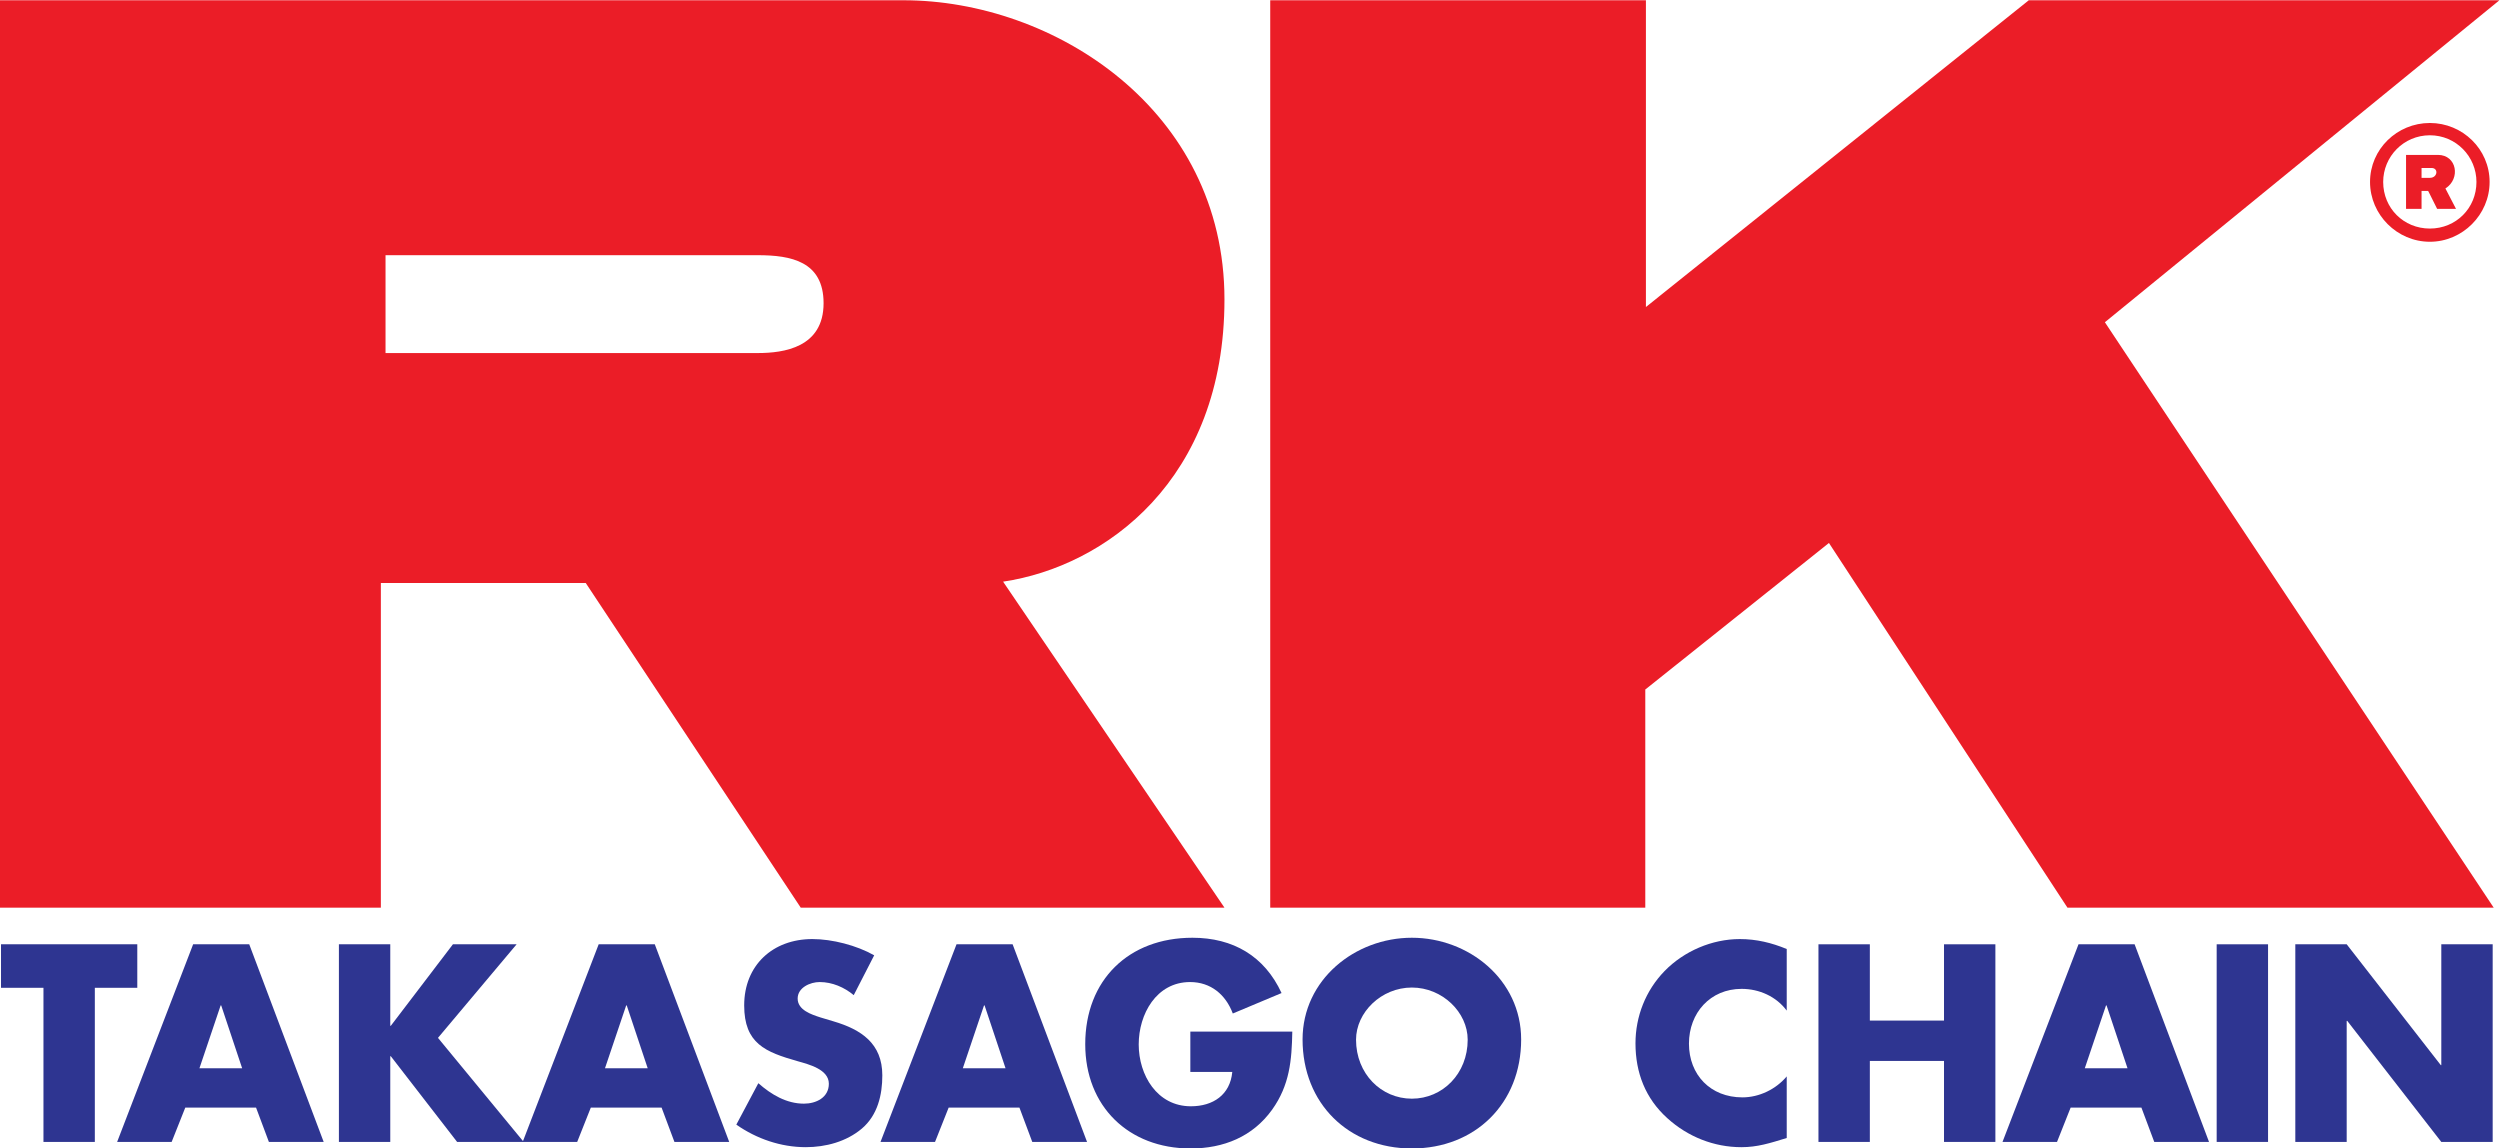<?xml version="1.0" encoding="UTF-8" standalone="no"?>
<svg
   xmlns:dc="http://purl.org/dc/elements/1.1/"
   xmlns:cc="http://creativecommons.org/ns#"
   xmlns:rdf="http://www.w3.org/1999/02/22-rdf-syntax-ns#"
   xmlns:svg="http://www.w3.org/2000/svg"
   xmlns="http://www.w3.org/2000/svg"
   viewBox="0 0 259.387 119.16"
   height="119.16"
   width="259.387"
   xml:space="preserve"
   id="svg2"
   version="1.1"><defs
     id="defs6" /><g
     transform="matrix(1.333,0,0,-1.333,0,119.16)"
     id="g10"><g
       transform="scale(0.1)"
       id="g12"><path
         id="path14"
         style="fill:#eb1d27;fill-opacity:1;fill-rule:evenodd;stroke:none"
         d="m 1940.99,187.434 -302.65,455.671 307.09,250.61 H 1579.1 L 1281.11,654.957 V 893.715 H 988.688 V 187.434 h 291.932 v 169.812 l 142.95,114.047 185.64,-283.859 h 331.78" /><path
         id="path16"
         style="fill:#eb1d27;fill-opacity:1;fill-rule:evenodd;stroke:none"
         d="m 589.785,619.121 c -20.199,0 -289.703,0 -289.703,0 v 76.172 c 0,0 263.824,0 289.703,0 25.883,0 51.254,-4.789 51.254,-37.371 0,-34.563 -31.031,-38.801 -51.254,-38.801 z M 780.762,441.184 c 79.488,11.843 172.304,79.082 172.304,219.695 0,147.621 -132.808,232.836 -249.82,232.836 -85.449,0 -703.246,0 -703.246,0 V 187.434 h 296.445 v 252.73 c 12.766,0 91.297,0 159.453,0 l 167.368,-252.73 h 329.8 l -172.304,253.75" /><path
         id="path18"
         style="fill:#eb1d27;fill-opacity:1;fill-rule:evenodd;stroke:none"
         d="m 1891.31,705.746 c -25.53,0 -46.58,21.09 -46.58,46.555 0,25.515 21.05,45.894 46.58,45.894 v -9.566 c -20.45,0 -36.35,-16.563 -36.35,-36.328 0,-20.41 15.9,-36.281 36.35,-36.281 z m 0,92.449 c 25.42,0 46.49,-20.379 46.49,-45.894 0,-25.465 -21.07,-46.555 -46.49,-46.555 v 10.274 c 20.35,0 36.25,15.871 36.25,36.281 0,19.765 -15.9,36.328 -36.25,36.328 v 9.566" /><path
         id="path20"
         style="fill:#eb1d27;fill-opacity:1;fill-rule:evenodd;stroke:none"
         d="m 1872.76,731.328 h 12.07 v 13.957 h 5.13 l 0.67,-1.25 v 11.461 h -5.8 v 7.645 h 5.8 v 10.214 h -17.87 z m 17.87,12.707 6.34,-12.707 h 14.69 l -8.26,15.902 c 12.05,7.614 8.88,26.125 -5.79,26.125 h -6.98 v -10.214 h 1.31 c 6.34,0.621 5.67,-7.645 -0.63,-7.645 h -0.68 v -11.461" /><path
         id="path22"
         style="fill:#2e3591;fill-opacity:1;fill-rule:nonzero;stroke:none"
         d="M 73.812,5.098 H 33.828 V 125.059 H 0.781 v 33.867 H 106.863 V 125.059 H 73.812 V 5.098" /><path
         id="path24"
         style="fill:#2e3591;fill-opacity:1;fill-rule:nonzero;stroke:none"
         d="m 172.164,111.387 h -0.41 L 155.23,62.422 h 33.254 z M 144.215,31.828 133.602,5.098 H 91.172 L 150.332,158.926 h 43.66 L 251.934,5.098 h -42.641 l -9.996,26.73 h -55.082" /><path
         id="path26"
         style="fill:#2e3591;fill-opacity:1;fill-rule:nonzero;stroke:none"
         d="m 352.535,158.926 h 49.574 L 340.902,86.094 407.617,5.098 h -51.82 L 304.184,71.809 h -0.411 V 5.098 H 263.789 V 158.926 h 39.984 V 95.481 h 0.411 l 48.351,63.446" /><path
         id="path28"
         style="fill:#2e3591;fill-opacity:1;fill-rule:nonzero;stroke:none"
         d="m 487.816,111.387 h -0.41 L 470.883,62.422 h 33.258 z M 459.867,31.828 449.258,5.098 h -42.434 l 59.16,153.828 h 43.664 L 567.59,5.098 h -42.645 l -9.996,26.73 h -55.082" /><path
         id="path30"
         style="fill:#2e3591;fill-opacity:1;fill-rule:nonzero;stroke:none"
         d="m 664.516,119.348 c -7.344,6.113 -16.727,10.191 -26.52,10.191 -7.344,0 -17.137,-4.273 -17.137,-12.848 0,-8.976 10.817,-12.445 17.75,-14.687 l 10.2,-3.059 c 21.421,-6.328 37.949,-17.137 37.949,-42.031 0,-15.301 -3.672,-31.004 -15.914,-41.418 C 658.809,5.305 642.691,1.016 627.184,1.016 c -19.383,0 -38.352,6.535 -54.063,17.551 l 17.137,32.234 c 9.996,-8.777 21.832,-15.918 35.5,-15.918 9.383,0 19.379,4.695 19.379,15.508 0,11.223 -15.707,15.098 -24.278,17.539 -25.093,7.141 -41.617,13.672 -41.617,43.457 0,31.211 22.238,51.609 53.043,51.609 15.504,0 34.477,-4.891 48.145,-12.644 l -15.914,-31.004" /><path
         id="path32"
         style="fill:#2e3591;fill-opacity:1;fill-rule:nonzero;stroke:none"
         d="m 766.344,111.387 h -0.41 L 749.41,62.422 h 33.258 z M 738.395,31.828 727.781,5.098 h -42.429 l 59.16,153.828 h 43.664 L 846.113,5.098 h -42.64 l -9.996,26.73 h -55.082" /><path
         id="path34"
         style="fill:#2e3591;fill-opacity:1;fill-rule:nonzero;stroke:none"
         d="M 1005.87,90.988 C 1005.46,68.547 1003.83,49.367 990.16,30.195 975.066,9.18 952.422,0 926.715,0 c -48.352,0 -82.012,32.844 -82.012,81.191 0,49.981 33.867,82.832 83.442,82.832 31.621,0 56.101,-14.285 69.359,-43.046 l -37.945,-15.918 c -5.508,14.699 -17.133,24.48 -33.25,24.48 -26.321,0 -39.985,-25.086 -39.985,-48.551 0,-23.871 14.278,-48.145 40.594,-48.145 17.344,0 30.602,8.973 32.238,26.727 h -32.644 v 31.418 h 79.358" /><path
         id="path36"
         style="fill:#2e3591;fill-opacity:1;fill-rule:nonzero;stroke:none"
         d="m 1055.48,84.66 c 0,-26.516 19.58,-45.898 43.45,-45.898 23.87,0 43.45,19.383 43.45,45.898 0,21.219 -19.58,40.606 -43.45,40.606 -23.87,0 -43.45,-19.387 -43.45,-40.606 z M 1184,84.863 C 1184,35.09 1148.3,0 1098.93,0 c -49.37,0 -85.07,35.09 -85.07,84.863 0,46.516 40.8,79.16 85.07,79.16 44.27,0 85.07,-32.644 85.07,-79.16" /><path
         id="path38"
         style="fill:#2e3591;fill-opacity:1;fill-rule:nonzero;stroke:none"
         d="m 1390.71,107.305 c -8.16,11.015 -21.42,16.933 -35.09,16.933 -24.48,0 -41.01,-18.769 -41.01,-42.636 0,-24.277 16.73,-41.824 41.62,-41.824 13.06,0 26.11,6.328 34.48,16.328 V 8.156 c -13.26,-4.074 -22.85,-7.141 -35.3,-7.141 -21.42,0 -41.82,8.164 -57.73,22.645 -16.93,15.305 -24.69,35.293 -24.69,58.148 0,21.015 7.96,41.211 22.65,56.308 15.1,15.496 36.92,24.879 58.55,24.879 12.85,0 24.69,-2.848 36.52,-7.742 v -47.949" /><path
         id="path40"
         style="fill:#2e3591;fill-opacity:1;fill-rule:nonzero;stroke:none"
         d="m 1513.13,99.551 v 59.375 h 39.99 V 5.098 h -39.99 V 68.137 H 1455.4 V 5.098 h -39.99 V 158.926 h 39.99 V 99.551 h 57.73" /><path
         id="path42"
         style="fill:#2e3591;fill-opacity:1;fill-rule:nonzero;stroke:none"
         d="m 1639.65,111.387 h -0.41 l -16.53,-48.965 h 33.26 z M 1611.7,31.828 1601.09,5.098 h -42.43 l 59.16,153.828 h 43.66 L 1719.41,5.098 h -42.63 l -10,26.73 h -55.08" /><path
         id="path44"
         style="fill:#2e3591;fill-opacity:1;fill-rule:nonzero;stroke:none"
         d="m 1765.35,5.098 h -39.99 V 158.926 h 39.99 V 5.098" /><path
         id="path46"
         style="fill:#2e3591;fill-opacity:1;fill-rule:nonzero;stroke:none"
         d="m 1786.57,158.926 h 39.99 l 73.24,-94.055 h 0.4 v 94.055 h 39.99 V 5.098 h -39.99 l -73.23,94.25 h -0.41 V 5.098 h -39.99 V 158.926" /></g></g></svg>